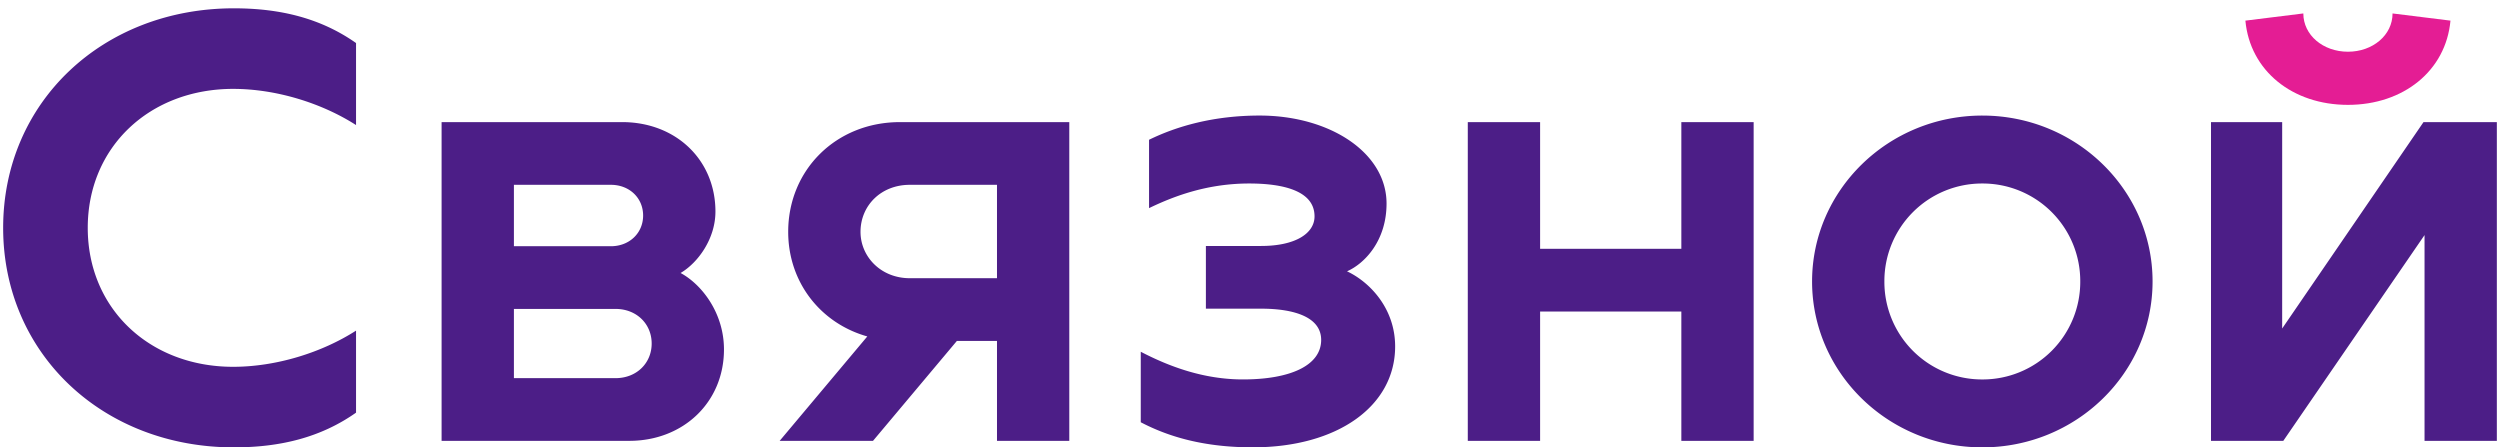 <svg width="190" height="34" xmlns="http://www.w3.org/2000/svg" fill="none"><path d="M.24 17.317C.24 26.864 7.795 34 17.776 34c3.547 0 6.62-.763 9.283-2.639v-6.233c-2.604 1.67-6.072 2.749-9.341 2.749-6.326 0-11.049-4.401-11.049-10.561S11.392 6.755 17.718 6.755c3.27 0 6.738 1.08 9.341 2.749V3.271C24.396 1.396 21.323.632 17.776.632 7.795.632.24 7.769.24 17.315zm150.417-8.534c-7.145 0-12.939 5.659-12.939 12.609 0 6.949 5.795 12.608 12.939 12.608 7.143 0 12.938-5.659 12.938-12.608 0-6.95-5.795-12.609-12.938-12.609zm0 20.055a7.417 7.417 0 0 1-7.444-7.446 7.417 7.417 0 0 1 7.444-7.446 7.417 7.417 0 0 1 7.443 7.446 7.418 7.418 0 0 1-7.443 7.446zm33.53-19.558-10.742 15.687V9.28h-5.409v24.224h5.495l10.734-15.637v15.637h5.495V9.28h-5.573zM51.725 20.747c1.349-.795 2.648-2.631 2.648-4.666 0-3.921-2.997-6.801-7.094-6.801H33.561v24.224h14.267c4.097 0 7.194-2.929 7.194-6.949 0-2.73-1.648-4.914-3.297-5.808zm-12.668-6.701h7.373c1.398 0 2.447.992 2.447 2.333 0 1.34-1.049 2.334-2.447 2.334h-7.373v-4.666zM46.78 28.74h-7.723v-5.262h7.723c1.599 0 2.747 1.141 2.747 2.631 0 1.489-1.148 2.631-2.747 2.631zM68.396 9.281c-4.846 0-8.493 3.623-8.493 8.339 0 3.827 2.456 6.949 6.012 7.949l-6.661 7.936h7.094l6.375-7.595h3.048v7.595h5.495V9.281H68.395zm.749 4.765h6.626v7.098h-6.626c-2.198 0-3.746-1.638-3.746-3.524 0-1.986 1.549-3.574 3.746-3.574zm47.903-4.766h-5.496v24.224h5.496v-9.829h10.734v9.829h5.495V9.28h-5.495v9.63h-10.734V9.28zm-30.35 22.812v-5.359c2.145 1.117 4.768 2.104 7.766 2.104 3.644 0 5.945-1.081 5.945-3.004 0-1.716-2.01-2.374-4.568-2.374h-4.193v-4.765h4.193c2.605 0 4.064-.95 4.064-2.251 0-1.908-2.303-2.497-4.964-2.497-3.076 0-5.574.886-7.613 1.872v-5.195c2.115-1.035 4.918-1.841 8.407-1.841 5.32 0 9.643 2.812 9.643 6.688 0 2.826-1.666 4.564-3.004 5.15 1.716.805 3.657 2.81 3.657 5.709 0 4.545-4.392 7.669-10.819 7.669-3.688 0-6.386-.792-8.514-1.907z" fill="#4C1E87"/><path d="M178.443 7.97c4.223 0 7.445-2.595 7.793-6.402l-4.402-.546c0 1.646-1.502 2.909-3.391 2.909-1.888 0-3.39-1.264-3.39-2.909l-4.403.546c.349 3.807 3.571 6.402 7.793 6.402z" fill="#E41D94"/></svg>